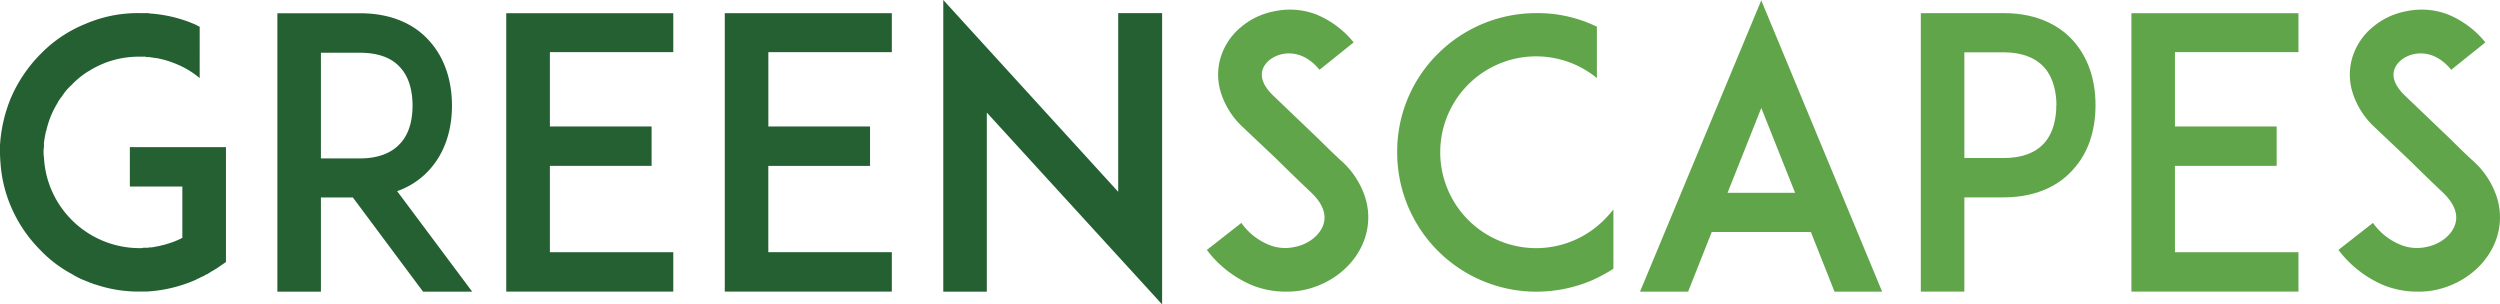 <svg id="Layer_1" data-name="Layer 1" xmlns="http://www.w3.org/2000/svg" viewBox="0 0 673.45 82.01"><title>greenscapes logo transparent</title><path d="M77.5,76.32V96.65l-2.63,1.82c-.1,0-.1,0-.2.1a.76.76,0,0,1-.4.2c-.1.1-.2.2-.3.2a.52.52,0,0,1-.4.2,1.39,1.39,0,0,1-.4.3c-.1.1-.2.1-.3.2s-.2.1-.3.2-.3.1-.51.2-.2.1-.3.2a.77.77,0,0,1-.51.2l-.2.2h-.2a2.22,2.22,0,0,1-.51.3c-.2.1-.51.2-.71.3l-.1.1a38,38,0,0,1-13.45,3.24H54.14a35.82,35.82,0,0,1-11.83-1.92h-.1c-.4-.1-.71-.3-1.11-.4l-1.52-.61a20.4,20.4,0,0,1-3.64-1.82,33.19,33.19,0,0,1-8.29-6.27,37.21,37.21,0,0,1-8.09-11.93,36.21,36.21,0,0,1-2.73-10.82c-.1-1.21-.2-2.53-.2-3.74V65.2a39.61,39.61,0,0,1,2.93-12.74,38.35,38.35,0,0,1,8.09-11.93,35.38,35.38,0,0,1,11.93-8A35.71,35.71,0,0,1,54.14,29.6h1.92a2.81,2.81,0,0,1,.91.1,36.86,36.86,0,0,1,12.64,3.14.1.1,0,0,0,.1.1l.61.3h.1V47.1a23.93,23.93,0,0,0-5.06-3.24,28.92,28.92,0,0,0-4.65-1.72.37.37,0,0,1-.3-.1h-.3c-.1-.1-.2-.1-.4-.1a.31.31,0,0,1-.2-.1c-.4-.1-.91-.1-1.31-.2H58c-.1,0-.3-.1-.4-.1h-.2a.61.61,0,0,1-.4-.1h-.91c-.1,0-.2-.1-.3-.1H54.14A25.11,25.11,0,0,0,40.9,45a2.22,2.22,0,0,1-.51.3,21.88,21.88,0,0,0-4.45,3.64,16.17,16.17,0,0,0-1.31,1.31.1.1,0,0,1-.1.1,20.44,20.44,0,0,0-1.31,1.82l-.2.2-.61.91a.77.77,0,0,0-.2.4,24.17,24.17,0,0,0-3.13,7.69c-.1.1-.1.1-.1.2-.2,1-.4,2-.51,3v1.11a6.7,6.7,0,0,0-.1,1.42,6.25,6.25,0,0,0,.1,1.32,26.53,26.53,0,0,0,.91,5.66A25.83,25.83,0,0,0,54.14,92.91h.71a.37.37,0,0,0,.3-.1h1.52c0-.1.1-.1.2-.1h.61c.71-.1,1.52-.3,2.22-.4.1,0,.1,0,.2-.1a.61.61,0,0,0,.4-.1h.3a.37.37,0,0,1,.3-.1.61.61,0,0,1,.4-.1.35.35,0,0,0,.2-.1,20.75,20.75,0,0,0,4.15-1.62h.1V76.32H51.61V65.71H77.5Z" transform="translate(-16.63 -26.07)" style="fill:#256033"/><path d="M143.83,104.64H130.59L111.68,79.26h-8.6v25.38H91.35v-75H113.6c9.91,0,15.67,4,18.71,7.48,3.94,4.35,6.07,10.42,6.07,17.39s-2.12,12.94-6.07,17.29a21,21,0,0,1-8.7,5.76ZM113.6,68.74c4.85,0,8.49-1.42,10.82-4,2.83-3,3.34-7.28,3.34-10.21s-.51-7.28-3.34-10.31c-2.33-2.63-6-3.94-10.82-3.94H103.08V68.74Z" transform="translate(-16.63 -26.07)" style="fill:#256033"/><path d="M164.76,60.14h27.4V70.76h-27.4V94H198v10.62H153v-75h45V40.12H164.76Z" transform="translate(-16.63 -26.07)" style="fill:#256033"/><path d="M223.61,60.14H251V70.76h-27.4V94h33.27v10.62h-45v-75h45V40.12H223.61Z" transform="translate(-16.63 -26.07)" style="fill:#256033"/><path d="M282.46,56.4v48.24H270.73V26.07l47.12,51.67V29.6h11.83v78.47Z" transform="translate(-16.63 -26.07)" style="fill:#256033"/><path d="M384.51,89.57c-2.12,7.28-8.7,13-16.89,14.66a23.11,23.11,0,0,1-4.55.4,24.34,24.34,0,0,1-8.9-1.62,29.68,29.68,0,0,1-12.44-9.61l9.3-7.28A16.74,16.74,0,0,0,358.42,92a11.52,11.52,0,0,0,6.88.61c3.84-.71,7-3.24,7.89-6.27,1-3.44-1.31-6.47-3.44-8.49-3.34-3.13-8.8-8.49-9.2-8.9l-9.2-8.7a21.4,21.4,0,0,1-5.76-9,16.07,16.07,0,0,1-.2-9.51,17.1,17.1,0,0,1,5.56-8.39,19.55,19.55,0,0,1,9-4.25,20,20,0,0,1,11.12.81,25.29,25.29,0,0,1,10.21,7.58l-9.2,7.38c-3.84-4.65-7.79-4.65-9.91-4.25-2.63.51-4.85,2.22-5.46,4.35-.4,1.42-.3,3.74,2.83,6.78l12.54,12c1.82,1.82,4,3.94,5.66,5.46a22.46,22.46,0,0,1,6.57,9.81A17.77,17.77,0,0,1,384.51,89.57Z" transform="translate(-16.63 -26.07)" style="fill:#61a54a"/><path d="M451.25,98.47a43.51,43.51,0,0,1-6.07,3.24,38.34,38.34,0,0,1-14.66,2.93A37.49,37.49,0,0,1,393,67.12a37.11,37.11,0,0,1,11-26.6A37.57,37.57,0,0,1,430.52,29.6a36.53,36.53,0,0,1,14.66,2.93c.51.2,1.11.51,1.62.71V47.1a25.83,25.83,0,1,0,1.92,38.22,33.67,33.67,0,0,0,2.53-2.83Z" transform="translate(-16.63 -26.07)" style="fill:#61a54a"/><path d="M504.44,88.56h-26.7l-6.37,16.08H458.42l32.66-78.47,32.56,78.47H510.81ZM500.19,78l-9.1-22.85L482,78Z" transform="translate(-16.63 -26.07)" style="fill:#61a54a"/><path d="M544,29.6h12.34c9.91,0,15.67,4,18.71,7.38,4,4.45,6.07,10.42,6.07,17.39s-2,13-6.07,17.39c-3,3.44-8.8,7.48-18.71,7.48H545.79v25.38H534.06v-75Zm26.59,24.77c0-2.93-.61-7.18-3.34-10.21-2.43-2.63-6.07-4-10.92-4H545.79V68.64h10.52q7.28,0,10.92-3.94C570,61.66,570.56,57.41,570.56,54.38Z" transform="translate(-16.63 -26.07)" style="fill:#61a54a"/><path d="M602.52,60.14h27.4V70.76h-27.4V94h33.27v10.62h-45v-75h45V40.12H602.52Z" transform="translate(-16.63 -26.07)" style="fill:#61a54a"/><path d="M689.37,89.57c-2.12,7.28-8.7,13-16.89,14.66a23.11,23.11,0,0,1-4.55.4A24.33,24.33,0,0,1,659,103a29.68,29.68,0,0,1-12.44-9.61l9.3-7.28A16.74,16.74,0,0,0,663.28,92a11.52,11.52,0,0,0,6.88.61c3.84-.71,7-3.24,7.89-6.27,1-3.44-1.31-6.47-3.44-8.49-3.34-3.13-8.8-8.49-9.2-8.9l-9.2-8.7a21.41,21.41,0,0,1-5.76-9,16.06,16.06,0,0,1-.2-9.51,17.1,17.1,0,0,1,5.56-8.39,19.55,19.55,0,0,1,9-4.25,20,20,0,0,1,11.12.81,25.29,25.29,0,0,1,10.21,7.58l-9.2,7.38c-3.84-4.65-7.79-4.65-9.91-4.25-2.63.51-4.85,2.22-5.46,4.35-.41,1.42-.3,3.74,2.83,6.78l12.54,12c1.82,1.82,4,3.94,5.66,5.46a22.47,22.47,0,0,1,6.57,9.81A17.76,17.76,0,0,1,689.37,89.57Z" transform="translate(-16.63 -26.07)" style="fill:#61a54a"/></svg>